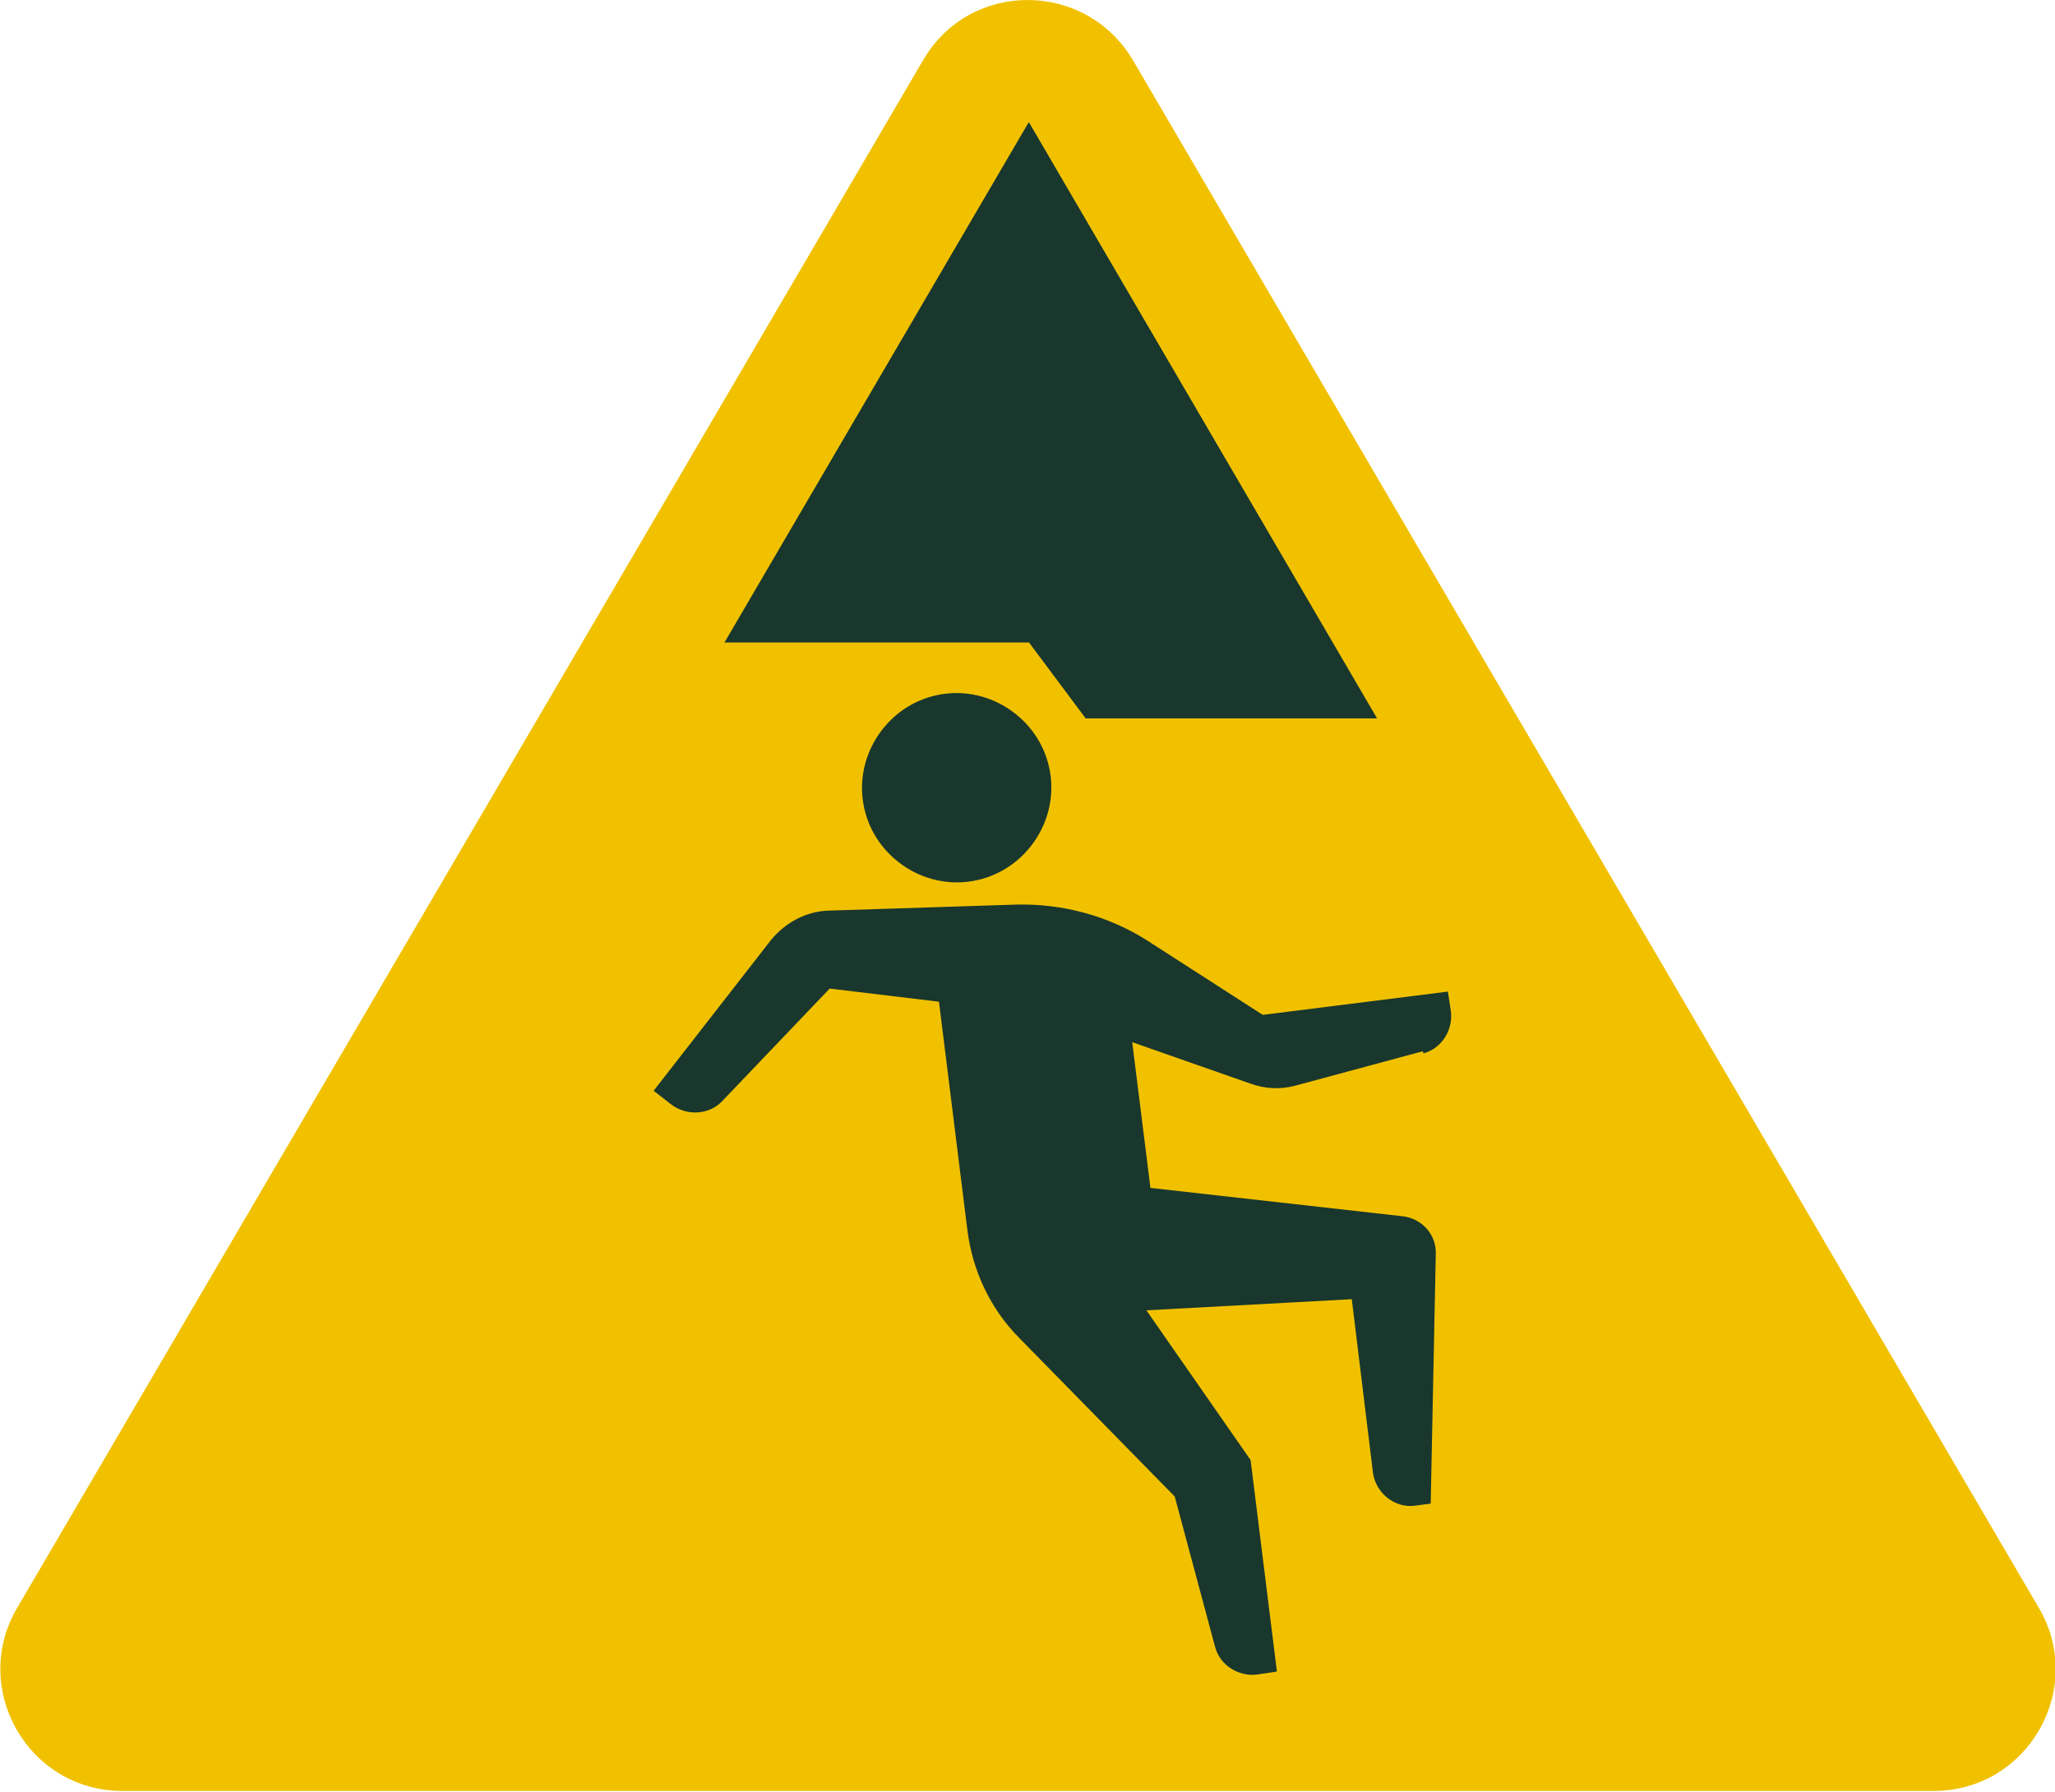 <?xml version="1.0" encoding="UTF-8"?>
<svg id="Layer_1" xmlns="http://www.w3.org/2000/svg" version="1.1" viewBox="0 0 203.1 177.1">
  <!-- Generator: Adobe Illustrator 29.6.0, SVG Export Plug-In . SVG Version: 2.1.1 Build 207)  -->
  <defs>
    <style>
      .st0 {
        fill: #19372d;
      }

      .st1 {
        fill: #f1c100;
      }
    </style>
  </defs>
  <path class="st0" d="M5.3,160.5L94.6,9c3.1-5.3,10.8-5.3,13.9,0l89.3,151.5c3.2,5.4-.7,12.2-6.9,12.2H12.2c-6.2,0-10.1-6.8-6.9-12.2Z"/>
  <path class="st1" d="M201.5,158.9L112,6c-4.7-8-16.2-8-20.8,0L1.7,158.9c-4.7,8,1.1,18.1,10.4,18.1h179c9.3,0,15.1-10.1,10.4-18.1ZM101.7,12.1l34.4,58.9h-28.8l-5.6-7.5h-30.1l30-51.3ZM101.9,83.6c-3.2,4.1-9,4.8-13.1,1.6-4.1-3.2-4.8-9-1.6-13.1,3.2-4.1,9-4.8,13.1-1.6,4.1,3.2,4.8,9,1.6,13.1ZM140.6,103.9l-12.6,3.4c-1.5.4-3,.3-4.4-.2l-11.7-4.1,1.8,14.4,24.9,2.8c1.9.2,3.4,1.8,3.3,3.8l-.5,24.6-1.5.2c-2,.3-3.9-1.2-4.2-3.2l-2.1-17.2-20.3,1.1,10.3,14.8,2.6,20.9-2,.3c-1.8.2-3.6-.9-4.1-2.7l-4-14.9-15.3-15.6c-2.9-2.9-4.7-6.7-5.2-10.8l-2.8-22.5-10.8-1.3-10.6,11.1c-1.3,1.4-3.5,1.5-5,.4l-1.8-1.4,11.6-14.9c1.4-1.7,3.4-2.8,5.6-2.9l18.7-.6c4.5-.1,9,1.1,12.8,3.5l11.5,7.4,18.3-2.3.3,2c.2,1.8-.9,3.6-2.7,4.1Z"/>
</svg>